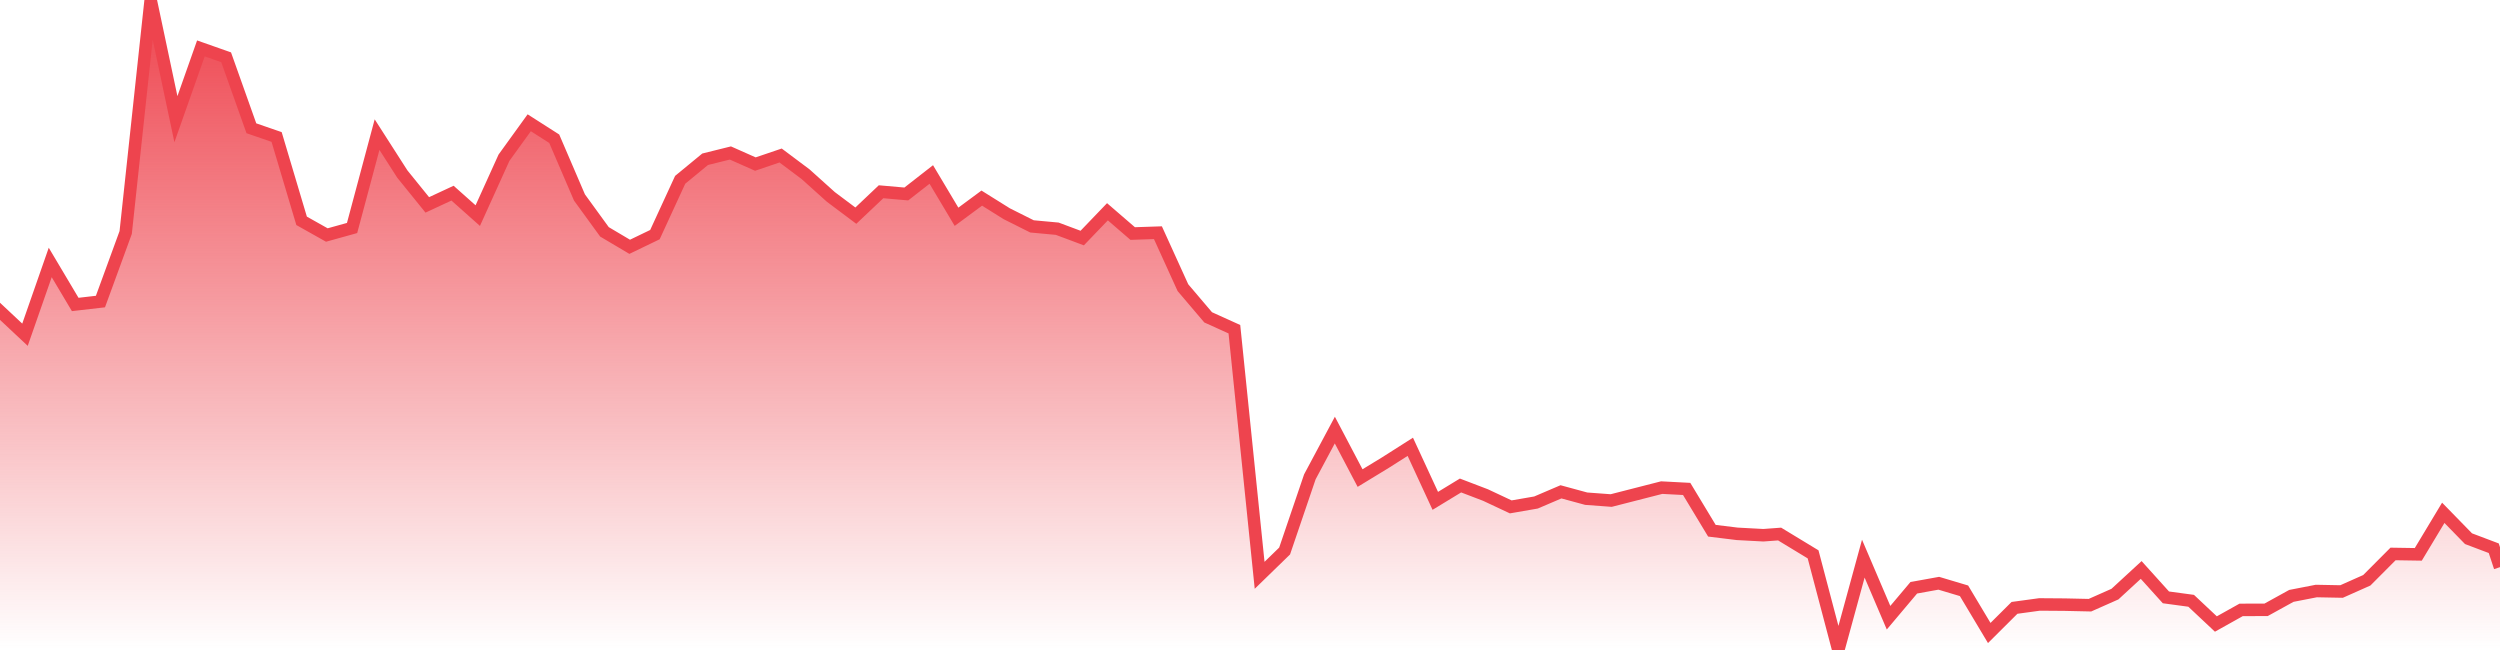 <svg xmlns="http://www.w3.org/2000/svg" width="200" height="52"><defs><linearGradient id="gradient" gradientTransform="rotate(90)"><stop offset="0" stop-color="#EE444E"></stop><stop offset="1" stop-color="#EE444E" stop-opacity="0"></stop></linearGradient></defs><path stroke="#EE444E" stroke-chartWidth="1" stroke-dasharray="0 233.725 12948.859" fill="url(#gradient)" d="M200,45.372L200,52L0,52L0,24.904L1.999,26.779L4.018,20.997L6.017,24.357L8.036,24.124L10.055,18.6L12.054,0L14.073,9.535L16.072,3.872L18.091,4.583L20.11,10.262L22.129,10.959L24.128,17.666L26.147,18.801L28.166,18.24L30.165,10.769L32.184,13.92L34.183,16.391L36.202,15.452L38.221,17.249L40.32,12.615L42.339,9.821L44.338,11.098L46.357,15.796L48.356,18.547L50.375,19.744L52.394,18.77L54.413,14.385L56.412,12.74L58.431,12.238L60.43,13.126L62.449,12.44L64.448,13.938L66.467,15.753L68.466,17.252L70.485,15.34L72.504,15.518L74.503,13.958L76.522,17.342L78.541,15.849L80.54,17.099L82.559,18.111L84.578,18.297L86.577,19.044L88.596,16.941L90.615,18.683L92.634,18.616L94.633,23.012L96.652,25.387L98.751,26.337L100.77,46.025L102.769,44.081L104.788,38.147L106.787,34.406L108.806,38.245L110.825,37.015L112.824,35.744L114.823,40.068L116.842,38.839L118.841,39.603L120.86,40.551L122.879,40.201L124.878,39.346L126.897,39.895L128.896,40.043L130.915,39.526L132.934,39.009L134.933,39.114L136.952,42.458L138.971,42.706L141.069,42.819L142.369,42.723L145.047,44.348L147.066,52L149.065,44.691L151.084,49.417L153.103,47.021L155.102,46.66L157.121,47.263L159.14,50.639L161.159,48.629L163.158,48.356L165.177,48.371L167.196,48.416L169.195,47.529L171.294,45.597L173.273,47.79L175.292,48.063L177.271,49.921L179.29,48.792L181.289,48.785L183.308,47.671L185.307,47.282L187.326,47.321L189.345,46.422L191.444,44.316L193.463,44.348L195.462,41.025L197.481,43.095L199.5,43.858Z"></path></svg>